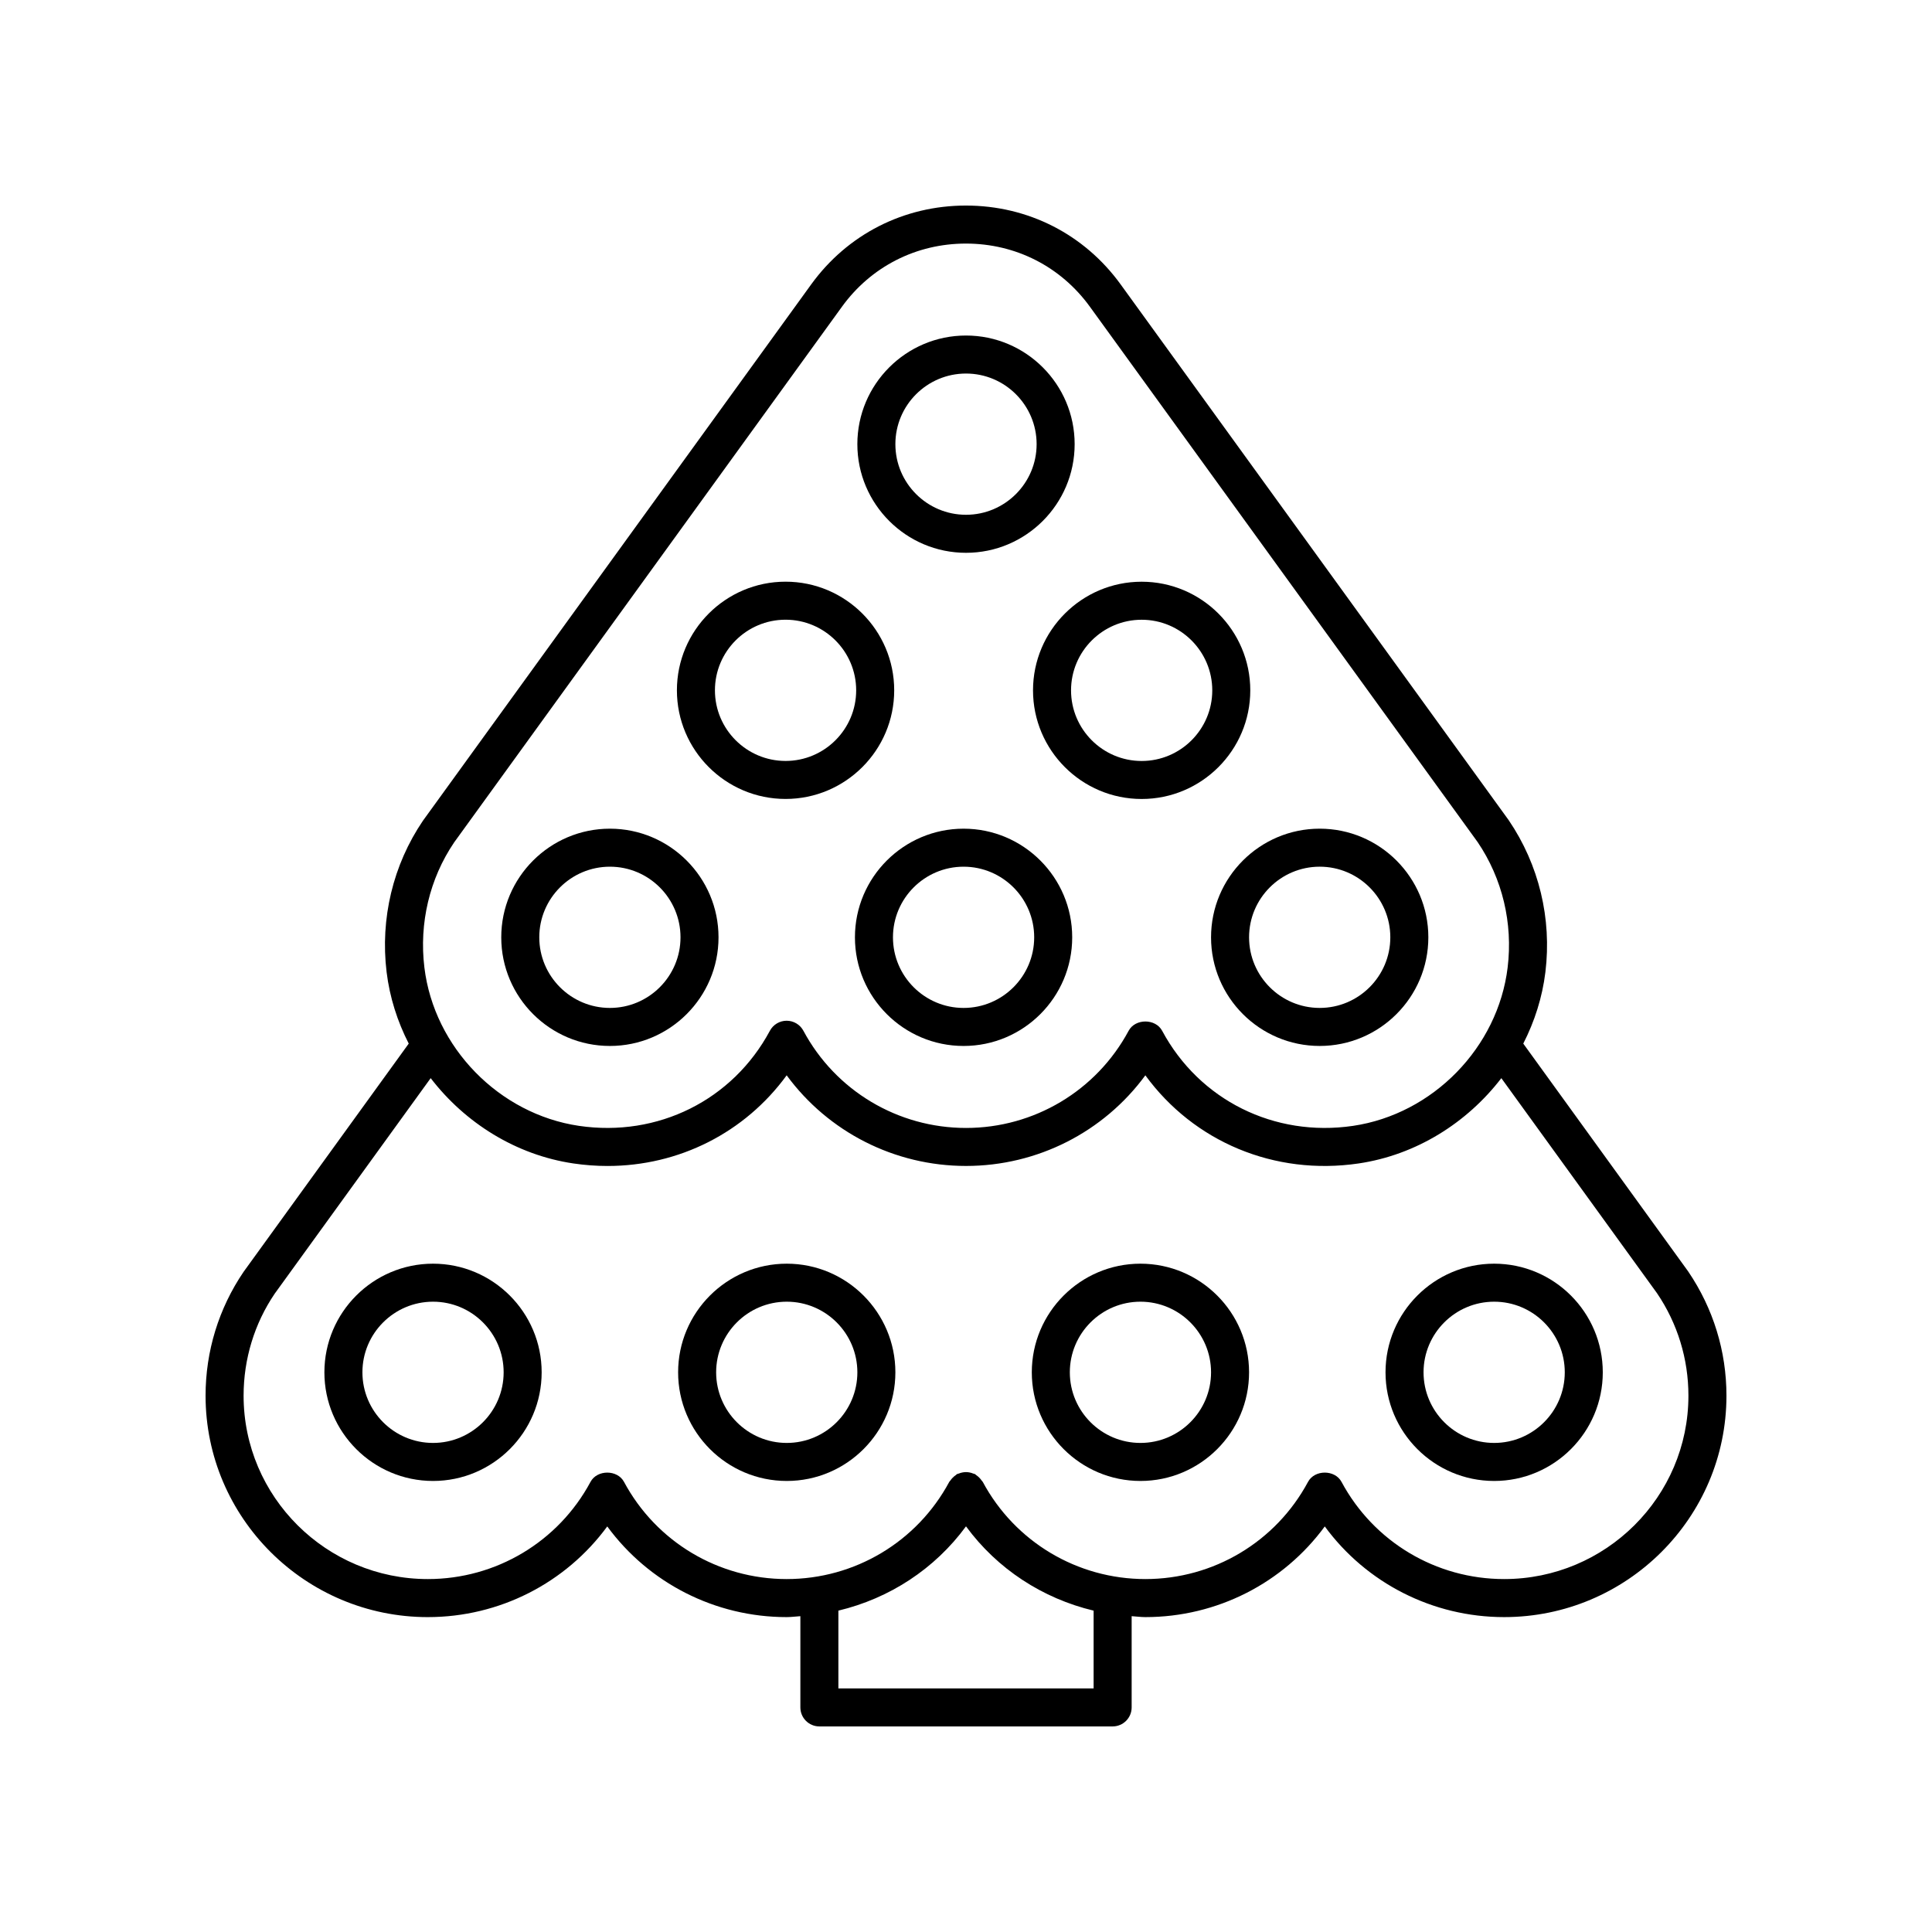 <?xml version="1.0" encoding="UTF-8"?>
<!-- The Best Svg Icon site in the world: iconSvg.co, Visit us! https://iconsvg.co -->
<svg fill="#000000" width="800px" height="800px" version="1.1" viewBox="144 144 512 512" xmlns="http://www.w3.org/2000/svg">
 <g>
  <path d="m257.39 572.55c18.973 0 36.531-9.031 47.539-24.031 11.004 14.996 28.562 24.031 47.535 24.031 1.23 0 2.426-0.172 3.641-0.246v24.176c0 2.781 2.254 5.039 5.039 5.039h77.715c2.785 0 5.039-2.254 5.039-5.039v-24.18c1.215 0.074 2.414 0.25 3.641 0.25 18.973 0 36.531-9.031 47.539-24.031 11.004 14.996 28.562 24.031 47.535 24.031 32.484 0 58.914-26.324 58.914-58.68 0-11.766-3.484-23.113-10.156-32.945l-43.688-60.359c3-5.871 5.047-12.258 5.863-18.949 1.723-14.188-1.699-28.434-9.719-40.25l-102.84-141.99c-9.617-13.289-24.562-20.902-41.008-20.902h-0.004c-16.449 0.004-31.395 7.625-41.012 20.91l-102.88 142.11c-7.93 11.688-11.352 25.938-9.629 40.125 0.816 6.691 2.863 13.078 5.863 18.945l-43.77 60.488c-6.59 9.707-10.07 21.055-10.07 32.82 0 32.355 26.43 58.68 58.91 58.68zm176.43 18.891h-67.641v-20.609c13.52-3.223 25.539-11.043 33.82-22.336 8.281 11.293 20.301 19.113 33.82 22.34zm-169.49-224.17 102.79-141.98c7.703-10.641 19.68-16.742 32.855-16.742h0.004c13.176 0 25.145 6.098 32.852 16.734l102.75 141.87c6.562 9.672 9.387 21.484 7.957 33.25-2.574 21.191-19.809 38.84-40.969 41.961-20.859 3.066-40.727-6.816-50.594-25.203-1.75-3.273-7.125-3.273-8.875 0-8.527 15.887-25.039 25.758-43.098 25.758-18.062 0-34.574-9.871-43.098-25.758-0.875-1.637-2.582-2.656-4.438-2.656-1.855 0-3.562 1.02-4.438 2.656-9.863 18.387-29.695 28.273-50.594 25.203-21.16-3.121-38.395-20.766-40.969-41.961-1.434-11.766 1.391-23.578 7.863-33.125zm-47.531 119.56 41.336-57.113c9.121 11.879 22.617 20.363 37.832 22.609 3.035 0.449 6.051 0.668 9.039 0.668 18.926 0 36.379-8.82 47.469-24.023 11.004 14.984 28.559 24.016 47.527 24.016 18.965 0 36.52-9.027 47.527-24.016 12.836 17.598 34.199 26.641 56.508 23.355 15.215-2.242 28.707-10.73 37.832-22.605l41.254 56.988c5.441 8.023 8.324 17.418 8.324 27.156 0 26.801-21.906 48.602-48.836 48.602-18.062 0-34.574-9.871-43.098-25.758-1.75-3.273-7.125-3.273-8.875 0-8.527 15.891-25.039 25.758-43.102 25.758s-34.574-9.871-43.098-25.754c-0.074-0.137-0.203-0.219-0.285-0.348-0.188-0.285-0.398-0.531-0.645-0.777-0.246-0.246-0.496-0.461-0.781-0.648-0.129-0.086-0.211-0.215-0.348-0.289-0.148-0.078-0.312-0.078-0.461-0.141-0.32-0.133-0.641-0.23-0.98-0.297-0.316-0.059-0.617-0.094-0.938-0.094-0.316 0-0.621 0.035-0.938 0.094-0.344 0.066-0.66 0.16-0.98 0.293-0.152 0.062-0.316 0.059-0.465 0.141-0.141 0.074-0.219 0.203-0.348 0.289-0.285 0.188-0.535 0.398-0.777 0.645-0.246 0.246-0.457 0.492-0.645 0.777-0.086 0.129-0.211 0.207-0.285 0.348-8.527 15.895-25.039 25.762-43.102 25.762s-34.574-9.871-43.098-25.758c-1.75-3.273-7.125-3.273-8.875 0-8.527 15.891-25.039 25.758-43.102 25.758-26.926 0-48.836-21.801-48.836-48.602 0-9.738 2.883-19.133 8.246-27.035z"/>
  <path d="m400 290.5c15.875 0 28.793-12.914 28.793-28.793 0-15.875-12.914-28.789-28.793-28.789-15.875 0-28.793 12.914-28.793 28.789s12.914 28.793 28.793 28.793zm0-47.508c10.32 0 18.715 8.395 18.715 18.715 0 10.32-8.395 18.715-18.715 18.715s-18.715-8.395-18.715-18.715c-0.004-10.32 8.391-18.715 18.715-18.715z"/>
  <path d="m258.76 536.47c15.871 0 28.785-12.914 28.785-28.789s-12.914-28.793-28.785-28.793c-15.875 0-28.793 12.914-28.793 28.793 0.004 15.871 12.918 28.789 28.793 28.789zm0-47.508c10.316 0 18.711 8.395 18.711 18.715 0 10.32-8.395 18.715-18.711 18.715-10.32 0-18.715-8.395-18.715-18.715 0-10.316 8.395-18.715 18.715-18.715z"/>
  <path d="m352.5 536.47c15.871 0 28.785-12.914 28.785-28.789s-12.914-28.793-28.785-28.793c-15.875 0-28.793 12.914-28.793 28.793 0 15.871 12.914 28.789 28.793 28.789zm0-47.508c10.316 0 18.711 8.395 18.711 18.715 0 10.32-8.395 18.715-18.711 18.715-10.32 0-18.715-8.395-18.715-18.715 0-10.316 8.391-18.715 18.715-18.715z"/>
  <path d="m446.23 536.47c15.871 0 28.785-12.914 28.785-28.789s-12.914-28.793-28.785-28.793c-15.875 0-28.793 12.914-28.793 28.793 0.004 15.871 12.918 28.789 28.793 28.789zm0-47.508c10.316 0 18.711 8.395 18.711 18.715 0 10.32-8.395 18.715-18.711 18.715-10.32 0-18.715-8.395-18.715-18.715 0-10.316 8.395-18.715 18.715-18.715z"/>
  <path d="m305.63 421.19c15.871 0 28.785-12.914 28.785-28.789s-12.914-28.793-28.785-28.793c-15.875 0-28.793 12.914-28.793 28.793 0 15.875 12.914 28.789 28.793 28.789zm0-47.508c10.316 0 18.711 8.395 18.711 18.715 0 10.32-8.395 18.715-18.711 18.715-10.32 0-18.715-8.395-18.715-18.715-0.004-10.316 8.391-18.715 18.715-18.715z"/>
  <path d="m399.36 363.61c-15.875 0-28.793 12.914-28.793 28.793 0 15.875 12.914 28.789 28.793 28.789 15.871 0 28.785-12.914 28.785-28.789 0.004-15.879-12.914-28.793-28.785-28.793zm0 47.504c-10.32 0-18.715-8.395-18.715-18.715 0-10.32 8.395-18.715 18.715-18.715 10.316 0 18.711 8.395 18.711 18.715 0 10.324-8.395 18.715-18.711 18.715z"/>
  <path d="m464.94 392.4c0 15.875 12.914 28.789 28.793 28.789 15.875 0 28.793-12.914 28.793-28.789s-12.914-28.793-28.793-28.793c-15.875 0-28.793 12.914-28.793 28.793zm28.793-18.719c10.32 0 18.715 8.395 18.715 18.715 0 10.32-8.395 18.715-18.715 18.715s-18.715-8.395-18.715-18.715c0-10.316 8.395-18.715 18.715-18.715z"/>
  <path d="m352.18 355.73c15.875 0 28.793-12.914 28.793-28.789s-12.914-28.789-28.793-28.789c-15.875 0-28.793 12.914-28.793 28.789s12.918 28.789 28.793 28.789zm0-47.5c10.32 0 18.715 8.395 18.715 18.715 0 10.32-8.395 18.715-18.715 18.715-10.32-0.004-18.715-8.398-18.715-18.719 0-10.32 8.395-18.711 18.715-18.711z"/>
  <path d="m417.76 326.95c0 15.875 12.914 28.789 28.785 28.789 15.875 0 28.793-12.914 28.793-28.789s-12.914-28.789-28.793-28.789c-15.867 0-28.785 12.914-28.785 28.789zm28.789-18.711c10.32 0 18.715 8.395 18.715 18.715 0 10.32-8.395 18.715-18.715 18.715-10.316 0-18.711-8.395-18.711-18.715 0-10.324 8.395-18.715 18.711-18.715z"/>
  <path d="m539.97 536.47c15.871 0 28.785-12.914 28.785-28.789s-12.914-28.793-28.785-28.793c-15.875 0-28.793 12.914-28.793 28.793 0 15.871 12.914 28.789 28.793 28.789zm0-47.508c10.316 0 18.711 8.395 18.711 18.715 0 10.32-8.395 18.715-18.711 18.715-10.32 0-18.715-8.395-18.715-18.715 0-10.316 8.391-18.715 18.715-18.715z"/>
 </g>
</svg>